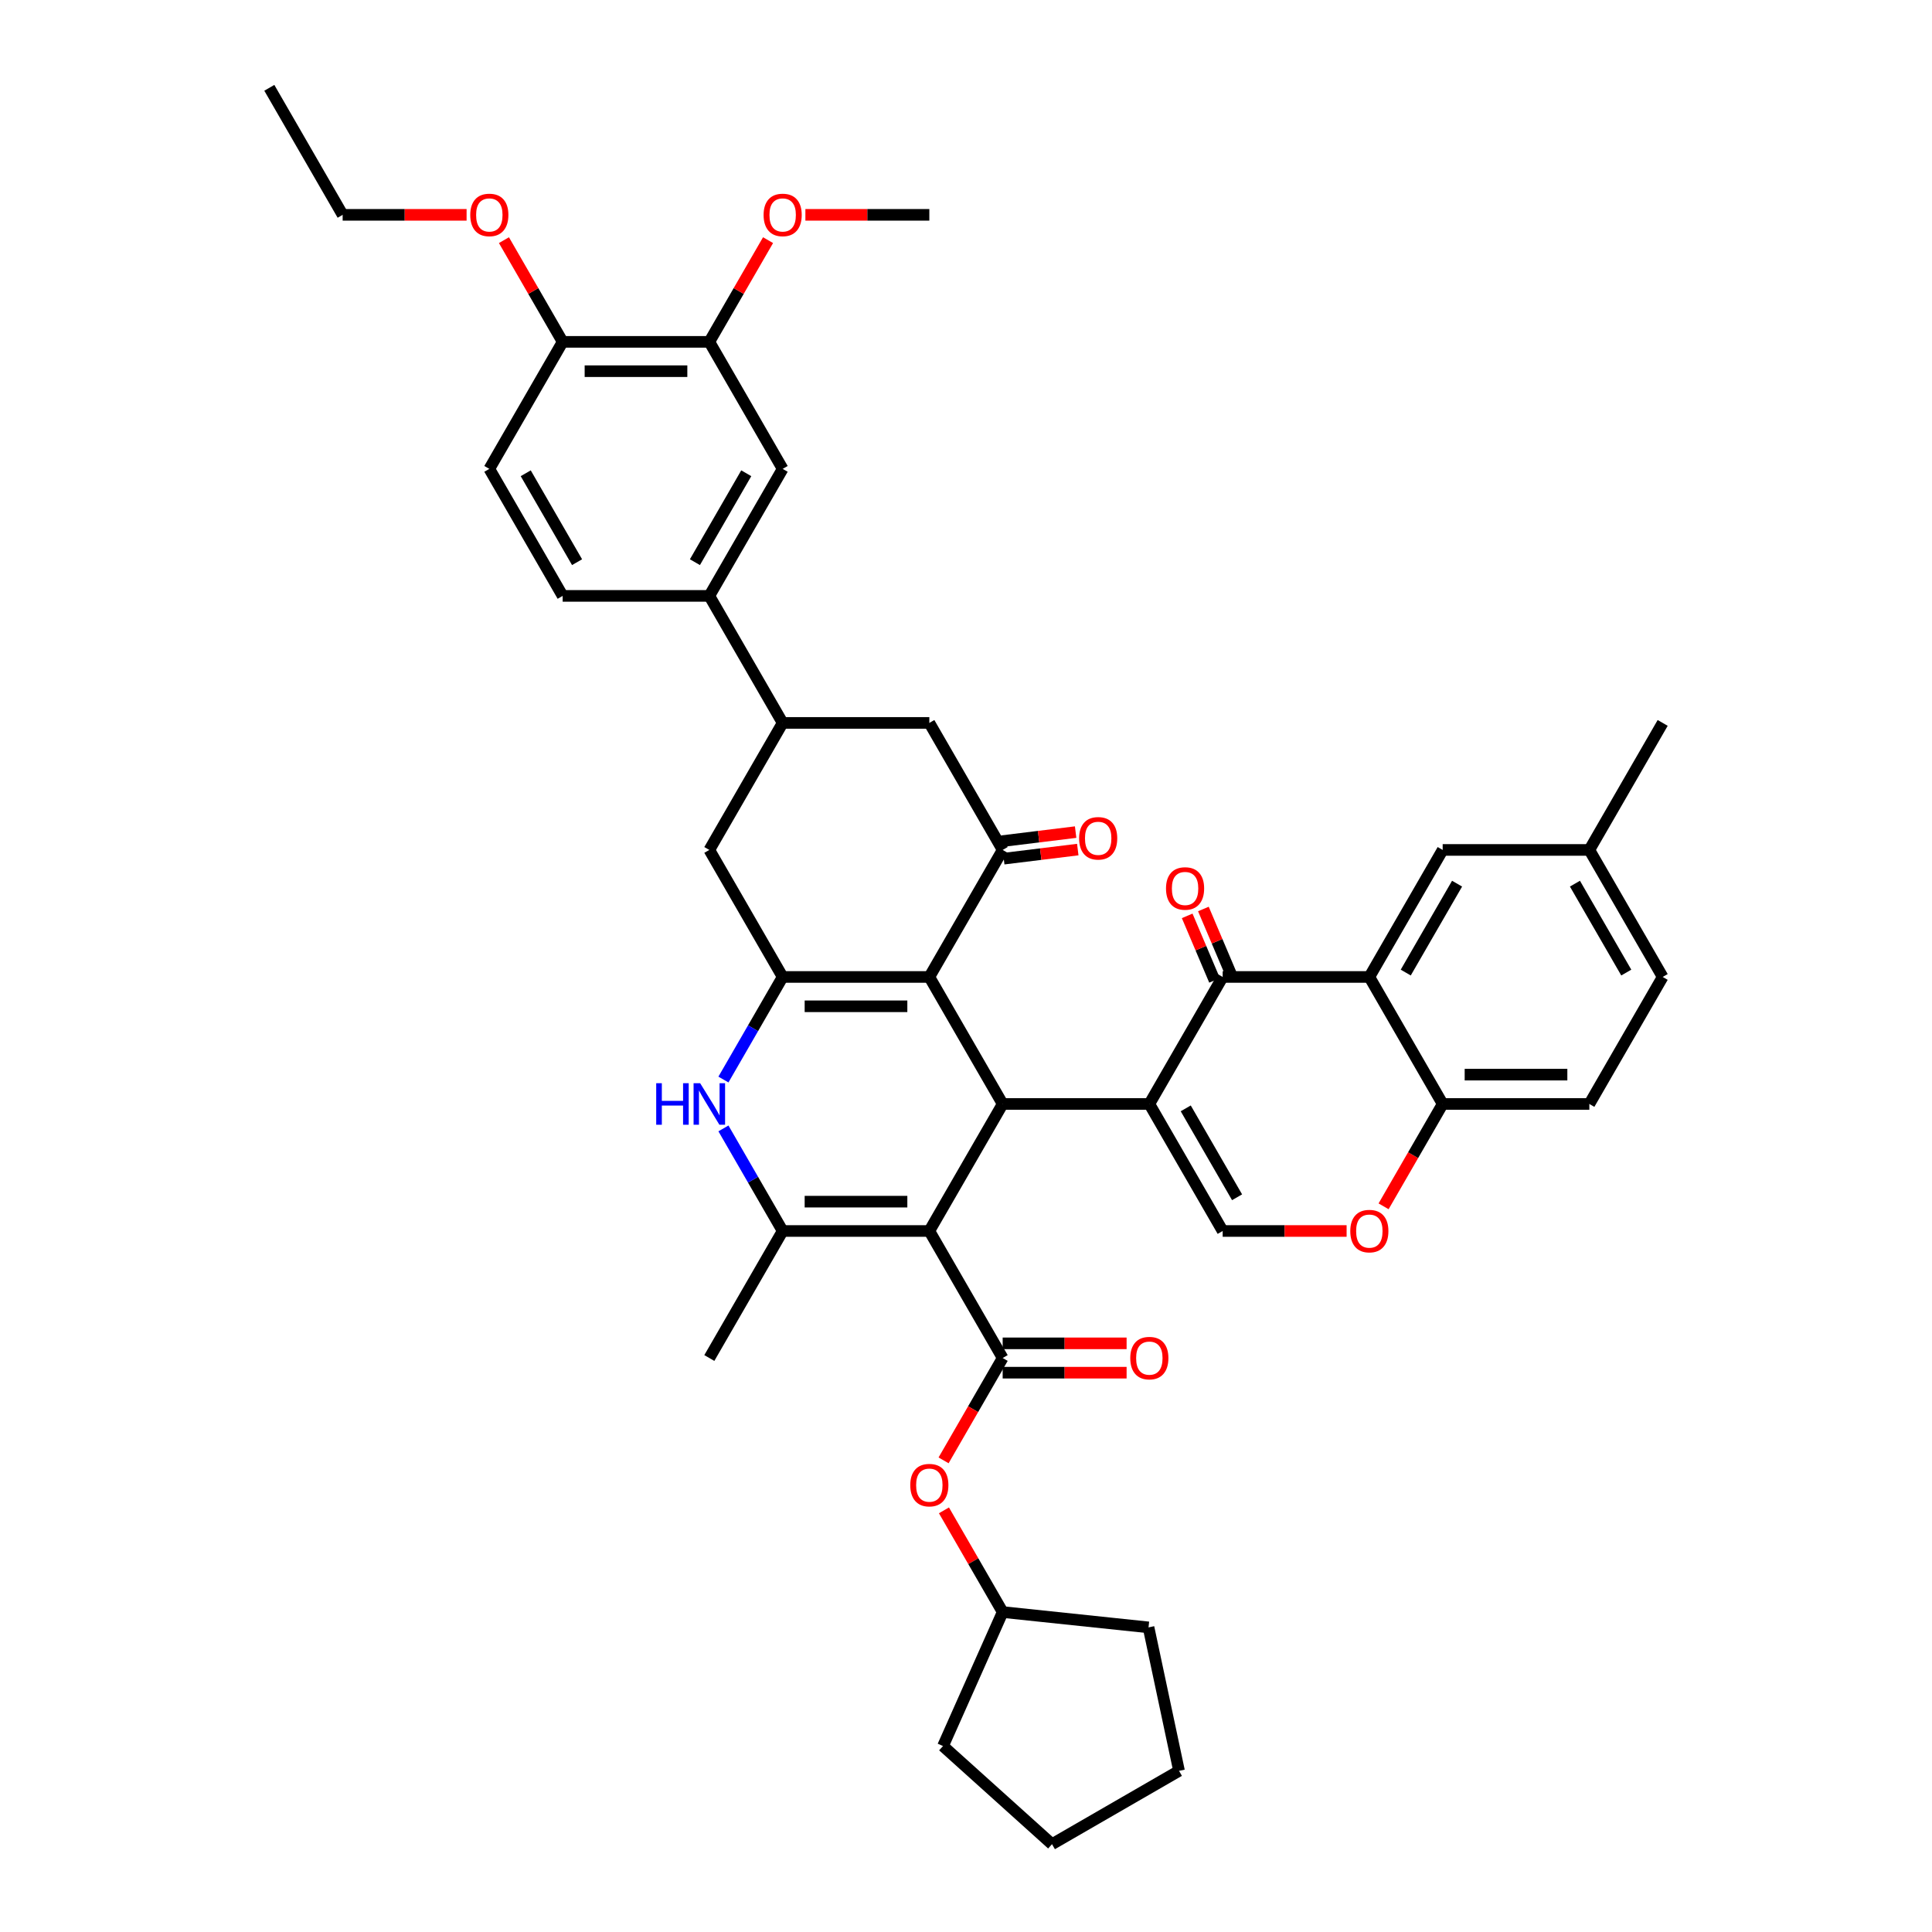 <?xml version='1.0' encoding='iso-8859-1'?>
<svg version='1.1' baseProfile='full'
              xmlns='http://www.w3.org/2000/svg'
                      xmlns:rdkit='http://www.rdkit.org/xml'
                      xmlns:xlink='http://www.w3.org/1999/xlink'
                  xml:space='preserve'
width='1000px' height='1000px' viewBox='0 0 1000 1000'>
<!-- END OF HEADER -->
<rect style='opacity:1.0;fill:#FFFFFF;stroke:none' width='1000' height='1000' x='0' y='0'> </rect>
<path class='bond-1' d='M 594.895,571.415 L 518.979,571.415' style='fill:none;fill-rule:evenodd;stroke:#000000;stroke-width:6px;stroke-linecap:butt;stroke-linejoin:miter;stroke-opacity:1' />
<path class='bond-5' d='M 594.895,571.415 L 632.853,505.67' style='fill:none;fill-rule:evenodd;stroke:#000000;stroke-width:6px;stroke-linecap:butt;stroke-linejoin:miter;stroke-opacity:1' />
<path class='bond-10' d='M 594.895,571.415 L 632.853,637.16' style='fill:none;fill-rule:evenodd;stroke:#000000;stroke-width:6px;stroke-linecap:butt;stroke-linejoin:miter;stroke-opacity:1' />
<path class='bond-10' d='M 613.738,573.685 L 640.308,619.707' style='fill:none;fill-rule:evenodd;stroke:#000000;stroke-width:6px;stroke-linecap:butt;stroke-linejoin:miter;stroke-opacity:1' />
<path class='bond-0' d='M 481.021,637.16 L 518.979,571.415' style='fill:none;fill-rule:evenodd;stroke:#000000;stroke-width:6px;stroke-linecap:butt;stroke-linejoin:miter;stroke-opacity:1' />
<path class='bond-4' d='M 481.021,637.16 L 405.105,637.16' style='fill:none;fill-rule:evenodd;stroke:#000000;stroke-width:6px;stroke-linecap:butt;stroke-linejoin:miter;stroke-opacity:1' />
<path class='bond-4' d='M 469.634,621.977 L 416.493,621.977' style='fill:none;fill-rule:evenodd;stroke:#000000;stroke-width:6px;stroke-linecap:butt;stroke-linejoin:miter;stroke-opacity:1' />
<path class='bond-6' d='M 481.021,637.16 L 518.979,702.905' style='fill:none;fill-rule:evenodd;stroke:#000000;stroke-width:6px;stroke-linecap:butt;stroke-linejoin:miter;stroke-opacity:1' />
<path class='bond-2' d='M 518.979,571.415 L 481.021,505.67' style='fill:none;fill-rule:evenodd;stroke:#000000;stroke-width:6px;stroke-linecap:butt;stroke-linejoin:miter;stroke-opacity:1' />
<path class='bond-3' d='M 481.021,505.67 L 405.105,505.67' style='fill:none;fill-rule:evenodd;stroke:#000000;stroke-width:6px;stroke-linecap:butt;stroke-linejoin:miter;stroke-opacity:1' />
<path class='bond-3' d='M 469.634,520.853 L 416.493,520.853' style='fill:none;fill-rule:evenodd;stroke:#000000;stroke-width:6px;stroke-linecap:butt;stroke-linejoin:miter;stroke-opacity:1' />
<path class='bond-8' d='M 481.021,505.67 L 518.979,439.925' style='fill:none;fill-rule:evenodd;stroke:#000000;stroke-width:6px;stroke-linecap:butt;stroke-linejoin:miter;stroke-opacity:1' />
<path class='bond-7' d='M 405.105,505.67 L 389.777,532.219' style='fill:none;fill-rule:evenodd;stroke:#000000;stroke-width:6px;stroke-linecap:butt;stroke-linejoin:miter;stroke-opacity:1' />
<path class='bond-7' d='M 389.777,532.219 L 374.449,558.767' style='fill:none;fill-rule:evenodd;stroke:#0000FF;stroke-width:6px;stroke-linecap:butt;stroke-linejoin:miter;stroke-opacity:1' />
<path class='bond-13' d='M 405.105,505.67 L 367.147,439.925' style='fill:none;fill-rule:evenodd;stroke:#000000;stroke-width:6px;stroke-linecap:butt;stroke-linejoin:miter;stroke-opacity:1' />
<path class='bond-29' d='M 405.105,637.16 L 367.147,702.905' style='fill:none;fill-rule:evenodd;stroke:#000000;stroke-width:6px;stroke-linecap:butt;stroke-linejoin:miter;stroke-opacity:1' />
<path class='bond-44' d='M 405.105,637.16 L 389.777,610.611' style='fill:none;fill-rule:evenodd;stroke:#000000;stroke-width:6px;stroke-linecap:butt;stroke-linejoin:miter;stroke-opacity:1' />
<path class='bond-44' d='M 389.777,610.611 L 374.449,584.063' style='fill:none;fill-rule:evenodd;stroke:#0000FF;stroke-width:6px;stroke-linecap:butt;stroke-linejoin:miter;stroke-opacity:1' />
<path class='bond-9' d='M 632.853,505.67 L 708.769,505.67' style='fill:none;fill-rule:evenodd;stroke:#000000;stroke-width:6px;stroke-linecap:butt;stroke-linejoin:miter;stroke-opacity:1' />
<path class='bond-22' d='M 637.046,503.89 L 629.958,487.191' style='fill:none;fill-rule:evenodd;stroke:#000000;stroke-width:6px;stroke-linecap:butt;stroke-linejoin:miter;stroke-opacity:1' />
<path class='bond-22' d='M 629.958,487.191 L 622.87,470.491' style='fill:none;fill-rule:evenodd;stroke:#FF0000;stroke-width:6px;stroke-linecap:butt;stroke-linejoin:miter;stroke-opacity:1' />
<path class='bond-22' d='M 628.66,507.45 L 621.572,490.75' style='fill:none;fill-rule:evenodd;stroke:#000000;stroke-width:6px;stroke-linecap:butt;stroke-linejoin:miter;stroke-opacity:1' />
<path class='bond-22' d='M 621.572,490.75 L 614.484,474.051' style='fill:none;fill-rule:evenodd;stroke:#FF0000;stroke-width:6px;stroke-linecap:butt;stroke-linejoin:miter;stroke-opacity:1' />
<path class='bond-17' d='M 518.979,702.905 L 503.686,729.393' style='fill:none;fill-rule:evenodd;stroke:#000000;stroke-width:6px;stroke-linecap:butt;stroke-linejoin:miter;stroke-opacity:1' />
<path class='bond-17' d='M 503.686,729.393 L 488.393,755.881' style='fill:none;fill-rule:evenodd;stroke:#FF0000;stroke-width:6px;stroke-linecap:butt;stroke-linejoin:miter;stroke-opacity:1' />
<path class='bond-21' d='M 518.979,710.497 L 551.053,710.497' style='fill:none;fill-rule:evenodd;stroke:#000000;stroke-width:6px;stroke-linecap:butt;stroke-linejoin:miter;stroke-opacity:1' />
<path class='bond-21' d='M 551.053,710.497 L 583.128,710.497' style='fill:none;fill-rule:evenodd;stroke:#FF0000;stroke-width:6px;stroke-linecap:butt;stroke-linejoin:miter;stroke-opacity:1' />
<path class='bond-21' d='M 518.979,695.314 L 551.053,695.314' style='fill:none;fill-rule:evenodd;stroke:#000000;stroke-width:6px;stroke-linecap:butt;stroke-linejoin:miter;stroke-opacity:1' />
<path class='bond-21' d='M 551.053,695.314 L 583.128,695.314' style='fill:none;fill-rule:evenodd;stroke:#FF0000;stroke-width:6px;stroke-linecap:butt;stroke-linejoin:miter;stroke-opacity:1' />
<path class='bond-14' d='M 518.979,439.925 L 481.021,374.18' style='fill:none;fill-rule:evenodd;stroke:#000000;stroke-width:6px;stroke-linecap:butt;stroke-linejoin:miter;stroke-opacity:1' />
<path class='bond-23' d='M 519.534,444.446 L 538.696,442.093' style='fill:none;fill-rule:evenodd;stroke:#000000;stroke-width:6px;stroke-linecap:butt;stroke-linejoin:miter;stroke-opacity:1' />
<path class='bond-23' d='M 538.696,442.093 L 557.857,439.739' style='fill:none;fill-rule:evenodd;stroke:#FF0000;stroke-width:6px;stroke-linecap:butt;stroke-linejoin:miter;stroke-opacity:1' />
<path class='bond-23' d='M 518.424,435.404 L 537.585,433.051' style='fill:none;fill-rule:evenodd;stroke:#000000;stroke-width:6px;stroke-linecap:butt;stroke-linejoin:miter;stroke-opacity:1' />
<path class='bond-23' d='M 537.585,433.051 L 556.746,430.697' style='fill:none;fill-rule:evenodd;stroke:#FF0000;stroke-width:6px;stroke-linecap:butt;stroke-linejoin:miter;stroke-opacity:1' />
<path class='bond-20' d='M 708.769,505.67 L 746.727,439.925' style='fill:none;fill-rule:evenodd;stroke:#000000;stroke-width:6px;stroke-linecap:butt;stroke-linejoin:miter;stroke-opacity:1' />
<path class='bond-20' d='M 727.611,503.4 L 754.182,457.378' style='fill:none;fill-rule:evenodd;stroke:#000000;stroke-width:6px;stroke-linecap:butt;stroke-linejoin:miter;stroke-opacity:1' />
<path class='bond-42' d='M 708.769,505.67 L 746.727,571.415' style='fill:none;fill-rule:evenodd;stroke:#000000;stroke-width:6px;stroke-linecap:butt;stroke-linejoin:miter;stroke-opacity:1' />
<path class='bond-11' d='M 632.853,637.16 L 664.927,637.16' style='fill:none;fill-rule:evenodd;stroke:#000000;stroke-width:6px;stroke-linecap:butt;stroke-linejoin:miter;stroke-opacity:1' />
<path class='bond-11' d='M 664.927,637.16 L 697.002,637.16' style='fill:none;fill-rule:evenodd;stroke:#FF0000;stroke-width:6px;stroke-linecap:butt;stroke-linejoin:miter;stroke-opacity:1' />
<path class='bond-15' d='M 716.141,624.391 L 731.434,597.903' style='fill:none;fill-rule:evenodd;stroke:#FF0000;stroke-width:6px;stroke-linecap:butt;stroke-linejoin:miter;stroke-opacity:1' />
<path class='bond-15' d='M 731.434,597.903 L 746.727,571.415' style='fill:none;fill-rule:evenodd;stroke:#000000;stroke-width:6px;stroke-linecap:butt;stroke-linejoin:miter;stroke-opacity:1' />
<path class='bond-12' d='M 405.105,374.18 L 481.021,374.18' style='fill:none;fill-rule:evenodd;stroke:#000000;stroke-width:6px;stroke-linecap:butt;stroke-linejoin:miter;stroke-opacity:1' />
<path class='bond-16' d='M 405.105,374.18 L 367.147,308.435' style='fill:none;fill-rule:evenodd;stroke:#000000;stroke-width:6px;stroke-linecap:butt;stroke-linejoin:miter;stroke-opacity:1' />
<path class='bond-43' d='M 405.105,374.18 L 367.147,439.925' style='fill:none;fill-rule:evenodd;stroke:#000000;stroke-width:6px;stroke-linecap:butt;stroke-linejoin:miter;stroke-opacity:1' />
<path class='bond-27' d='M 746.727,571.415 L 822.642,571.415' style='fill:none;fill-rule:evenodd;stroke:#000000;stroke-width:6px;stroke-linecap:butt;stroke-linejoin:miter;stroke-opacity:1' />
<path class='bond-27' d='M 758.114,556.232 L 811.255,556.232' style='fill:none;fill-rule:evenodd;stroke:#000000;stroke-width:6px;stroke-linecap:butt;stroke-linejoin:miter;stroke-opacity:1' />
<path class='bond-18' d='M 367.147,308.435 L 405.105,242.69' style='fill:none;fill-rule:evenodd;stroke:#000000;stroke-width:6px;stroke-linecap:butt;stroke-linejoin:miter;stroke-opacity:1' />
<path class='bond-18' d='M 359.692,290.981 L 386.262,244.96' style='fill:none;fill-rule:evenodd;stroke:#000000;stroke-width:6px;stroke-linecap:butt;stroke-linejoin:miter;stroke-opacity:1' />
<path class='bond-25' d='M 367.147,308.435 L 291.231,308.435' style='fill:none;fill-rule:evenodd;stroke:#000000;stroke-width:6px;stroke-linecap:butt;stroke-linejoin:miter;stroke-opacity:1' />
<path class='bond-32' d='M 488.586,781.753 L 503.783,808.074' style='fill:none;fill-rule:evenodd;stroke:#FF0000;stroke-width:6px;stroke-linecap:butt;stroke-linejoin:miter;stroke-opacity:1' />
<path class='bond-32' d='M 503.783,808.074 L 518.979,834.395' style='fill:none;fill-rule:evenodd;stroke:#000000;stroke-width:6px;stroke-linecap:butt;stroke-linejoin:miter;stroke-opacity:1' />
<path class='bond-19' d='M 405.105,242.69 L 367.147,176.945' style='fill:none;fill-rule:evenodd;stroke:#000000;stroke-width:6px;stroke-linecap:butt;stroke-linejoin:miter;stroke-opacity:1' />
<path class='bond-30' d='M 367.147,176.945 L 382.344,150.624' style='fill:none;fill-rule:evenodd;stroke:#000000;stroke-width:6px;stroke-linecap:butt;stroke-linejoin:miter;stroke-opacity:1' />
<path class='bond-30' d='M 382.344,150.624 L 397.54,124.303' style='fill:none;fill-rule:evenodd;stroke:#FF0000;stroke-width:6px;stroke-linecap:butt;stroke-linejoin:miter;stroke-opacity:1' />
<path class='bond-47' d='M 367.147,176.945 L 291.231,176.945' style='fill:none;fill-rule:evenodd;stroke:#000000;stroke-width:6px;stroke-linecap:butt;stroke-linejoin:miter;stroke-opacity:1' />
<path class='bond-47' d='M 355.76,192.128 L 302.619,192.128' style='fill:none;fill-rule:evenodd;stroke:#000000;stroke-width:6px;stroke-linecap:butt;stroke-linejoin:miter;stroke-opacity:1' />
<path class='bond-28' d='M 746.727,439.925 L 822.642,439.925' style='fill:none;fill-rule:evenodd;stroke:#000000;stroke-width:6px;stroke-linecap:butt;stroke-linejoin:miter;stroke-opacity:1' />
<path class='bond-24' d='M 291.231,176.945 L 253.273,242.69' style='fill:none;fill-rule:evenodd;stroke:#000000;stroke-width:6px;stroke-linecap:butt;stroke-linejoin:miter;stroke-opacity:1' />
<path class='bond-33' d='M 291.231,176.945 L 276.035,150.624' style='fill:none;fill-rule:evenodd;stroke:#000000;stroke-width:6px;stroke-linecap:butt;stroke-linejoin:miter;stroke-opacity:1' />
<path class='bond-33' d='M 276.035,150.624 L 260.839,124.303' style='fill:none;fill-rule:evenodd;stroke:#FF0000;stroke-width:6px;stroke-linecap:butt;stroke-linejoin:miter;stroke-opacity:1' />
<path class='bond-26' d='M 291.231,308.435 L 253.273,242.69' style='fill:none;fill-rule:evenodd;stroke:#000000;stroke-width:6px;stroke-linecap:butt;stroke-linejoin:miter;stroke-opacity:1' />
<path class='bond-26' d='M 298.687,290.981 L 272.116,244.96' style='fill:none;fill-rule:evenodd;stroke:#000000;stroke-width:6px;stroke-linecap:butt;stroke-linejoin:miter;stroke-opacity:1' />
<path class='bond-31' d='M 822.642,571.415 L 860.6,505.67' style='fill:none;fill-rule:evenodd;stroke:#000000;stroke-width:6px;stroke-linecap:butt;stroke-linejoin:miter;stroke-opacity:1' />
<path class='bond-35' d='M 822.642,439.925 L 860.6,374.18' style='fill:none;fill-rule:evenodd;stroke:#000000;stroke-width:6px;stroke-linecap:butt;stroke-linejoin:miter;stroke-opacity:1' />
<path class='bond-45' d='M 822.642,439.925 L 860.6,505.67' style='fill:none;fill-rule:evenodd;stroke:#000000;stroke-width:6px;stroke-linecap:butt;stroke-linejoin:miter;stroke-opacity:1' />
<path class='bond-45' d='M 815.187,457.378 L 841.758,503.4' style='fill:none;fill-rule:evenodd;stroke:#000000;stroke-width:6px;stroke-linecap:butt;stroke-linejoin:miter;stroke-opacity:1' />
<path class='bond-36' d='M 416.872,111.2 L 448.947,111.2' style='fill:none;fill-rule:evenodd;stroke:#FF0000;stroke-width:6px;stroke-linecap:butt;stroke-linejoin:miter;stroke-opacity:1' />
<path class='bond-36' d='M 448.947,111.2 L 481.021,111.2' style='fill:none;fill-rule:evenodd;stroke:#000000;stroke-width:6px;stroke-linecap:butt;stroke-linejoin:miter;stroke-opacity:1' />
<path class='bond-37' d='M 518.979,834.395 L 594.479,842.331' style='fill:none;fill-rule:evenodd;stroke:#000000;stroke-width:6px;stroke-linecap:butt;stroke-linejoin:miter;stroke-opacity:1' />
<path class='bond-38' d='M 518.979,834.395 L 488.101,903.748' style='fill:none;fill-rule:evenodd;stroke:#000000;stroke-width:6px;stroke-linecap:butt;stroke-linejoin:miter;stroke-opacity:1' />
<path class='bond-34' d='M 241.507,111.2 L 209.432,111.2' style='fill:none;fill-rule:evenodd;stroke:#FF0000;stroke-width:6px;stroke-linecap:butt;stroke-linejoin:miter;stroke-opacity:1' />
<path class='bond-34' d='M 209.432,111.2 L 177.358,111.2' style='fill:none;fill-rule:evenodd;stroke:#000000;stroke-width:6px;stroke-linecap:butt;stroke-linejoin:miter;stroke-opacity:1' />
<path class='bond-39' d='M 177.358,111.2 L 139.4,45.455' style='fill:none;fill-rule:evenodd;stroke:#000000;stroke-width:6px;stroke-linecap:butt;stroke-linejoin:miter;stroke-opacity:1' />
<path class='bond-41' d='M 594.479,842.331 L 610.263,916.588' style='fill:none;fill-rule:evenodd;stroke:#000000;stroke-width:6px;stroke-linecap:butt;stroke-linejoin:miter;stroke-opacity:1' />
<path class='bond-40' d='M 488.101,903.748 L 544.518,954.545' style='fill:none;fill-rule:evenodd;stroke:#000000;stroke-width:6px;stroke-linecap:butt;stroke-linejoin:miter;stroke-opacity:1' />
<path class='bond-46' d='M 544.518,954.545 L 610.263,916.588' style='fill:none;fill-rule:evenodd;stroke:#000000;stroke-width:6px;stroke-linecap:butt;stroke-linejoin:miter;stroke-opacity:1' />
<path  class='atom-8' d='M 339.651 560.665
L 342.566 560.665
L 342.566 569.806
L 353.558 569.806
L 353.558 560.665
L 356.473 560.665
L 356.473 582.165
L 353.558 582.165
L 353.558 572.235
L 342.566 572.235
L 342.566 582.165
L 339.651 582.165
L 339.651 560.665
' fill='#0000FF'/>
<path  class='atom-8' d='M 362.395 560.665
L 369.44 572.053
Q 370.138 573.176, 371.262 575.211
Q 372.385 577.245, 372.446 577.367
L 372.446 560.665
L 375.301 560.665
L 375.301 582.165
L 372.355 582.165
L 364.794 569.714
Q 363.913 568.257, 362.972 566.587
Q 362.061 564.917, 361.788 564.4
L 361.788 582.165
L 358.994 582.165
L 358.994 560.665
L 362.395 560.665
' fill='#0000FF'/>
<path  class='atom-12' d='M 698.9 637.221
Q 698.9 632.059, 701.45 629.174
Q 704.001 626.289, 708.769 626.289
Q 713.536 626.289, 716.087 629.174
Q 718.638 632.059, 718.638 637.221
Q 718.638 642.444, 716.057 645.42
Q 713.475 648.365, 708.769 648.365
Q 704.031 648.365, 701.45 645.42
Q 698.9 642.474, 698.9 637.221
M 708.769 645.936
Q 712.048 645.936, 713.809 643.75
Q 715.601 641.533, 715.601 637.221
Q 715.601 633, 713.809 630.874
Q 712.048 628.718, 708.769 628.718
Q 705.489 628.718, 703.697 630.844
Q 701.936 632.97, 701.936 637.221
Q 701.936 641.563, 703.697 643.75
Q 705.489 645.936, 708.769 645.936
' fill='#FF0000'/>
<path  class='atom-18' d='M 471.152 768.711
Q 471.152 763.549, 473.703 760.664
Q 476.254 757.779, 481.021 757.779
Q 485.789 757.779, 488.339 760.664
Q 490.89 763.549, 490.89 768.711
Q 490.89 773.934, 488.309 776.91
Q 485.728 779.855, 481.021 779.855
Q 476.284 779.855, 473.703 776.91
Q 471.152 773.964, 471.152 768.711
M 481.021 777.426
Q 484.301 777.426, 486.062 775.24
Q 487.853 773.023, 487.853 768.711
Q 487.853 764.49, 486.062 762.364
Q 484.301 760.208, 481.021 760.208
Q 477.741 760.208, 475.95 762.334
Q 474.189 764.46, 474.189 768.711
Q 474.189 773.053, 475.95 775.24
Q 477.741 777.426, 481.021 777.426
' fill='#FF0000'/>
<path  class='atom-22' d='M 585.026 702.966
Q 585.026 697.804, 587.577 694.919
Q 590.127 692.034, 594.895 692.034
Q 599.662 692.034, 602.213 694.919
Q 604.764 697.804, 604.764 702.966
Q 604.764 708.189, 602.183 711.165
Q 599.602 714.11, 594.895 714.11
Q 590.158 714.11, 587.577 711.165
Q 585.026 708.219, 585.026 702.966
M 594.895 711.681
Q 598.174 711.681, 599.936 709.495
Q 601.727 707.278, 601.727 702.966
Q 601.727 698.745, 599.936 696.619
Q 598.174 694.463, 594.895 694.463
Q 591.615 694.463, 589.824 696.589
Q 588.062 698.715, 588.062 702.966
Q 588.062 707.308, 589.824 709.495
Q 591.615 711.681, 594.895 711.681
' fill='#FF0000'/>
<path  class='atom-23' d='M 603.523 459.881
Q 603.523 454.719, 606.074 451.834
Q 608.625 448.949, 613.392 448.949
Q 618.16 448.949, 620.711 451.834
Q 623.261 454.719, 623.261 459.881
Q 623.261 465.104, 620.68 468.08
Q 618.099 471.026, 613.392 471.026
Q 608.655 471.026, 606.074 468.08
Q 603.523 465.135, 603.523 459.881
M 613.392 468.596
Q 616.672 468.596, 618.433 466.41
Q 620.225 464.193, 620.225 459.881
Q 620.225 455.66, 618.433 453.535
Q 616.672 451.379, 613.392 451.379
Q 610.113 451.379, 608.321 453.504
Q 606.56 455.63, 606.56 459.881
Q 606.56 464.224, 608.321 466.41
Q 610.113 468.596, 613.392 468.596
' fill='#FF0000'/>
<path  class='atom-24' d='M 558.547 433.914
Q 558.547 428.752, 561.098 425.867
Q 563.648 422.982, 568.416 422.982
Q 573.183 422.982, 575.734 425.867
Q 578.285 428.752, 578.285 433.914
Q 578.285 439.137, 575.704 442.113
Q 573.123 445.059, 568.416 445.059
Q 563.679 445.059, 561.098 442.113
Q 558.547 439.168, 558.547 433.914
M 568.416 442.629
Q 571.695 442.629, 573.457 440.443
Q 575.248 438.226, 575.248 433.914
Q 575.248 429.693, 573.457 427.568
Q 571.695 425.412, 568.416 425.412
Q 565.136 425.412, 563.345 427.537
Q 561.584 429.663, 561.584 433.914
Q 561.584 438.257, 563.345 440.443
Q 565.136 442.629, 568.416 442.629
' fill='#FF0000'/>
<path  class='atom-31' d='M 395.236 111.26
Q 395.236 106.098, 397.787 103.213
Q 400.338 100.328, 405.105 100.328
Q 409.873 100.328, 412.423 103.213
Q 414.974 106.098, 414.974 111.26
Q 414.974 116.483, 412.393 119.459
Q 409.812 122.405, 405.105 122.405
Q 400.368 122.405, 397.787 119.459
Q 395.236 116.514, 395.236 111.26
M 405.105 119.975
Q 408.385 119.975, 410.146 117.789
Q 411.938 115.572, 411.938 111.26
Q 411.938 107.039, 410.146 104.914
Q 408.385 102.758, 405.105 102.758
Q 401.826 102.758, 400.034 104.883
Q 398.273 107.009, 398.273 111.26
Q 398.273 115.603, 400.034 117.789
Q 401.826 119.975, 405.105 119.975
' fill='#FF0000'/>
<path  class='atom-34' d='M 243.404 111.26
Q 243.404 106.098, 245.955 103.213
Q 248.506 100.328, 253.273 100.328
Q 258.041 100.328, 260.592 103.213
Q 263.143 106.098, 263.143 111.26
Q 263.143 116.483, 260.561 119.459
Q 257.98 122.405, 253.273 122.405
Q 248.536 122.405, 245.955 119.459
Q 243.404 116.514, 243.404 111.26
M 253.273 119.975
Q 256.553 119.975, 258.314 117.789
Q 260.106 115.572, 260.106 111.26
Q 260.106 107.039, 258.314 104.914
Q 256.553 102.758, 253.273 102.758
Q 249.994 102.758, 248.202 104.883
Q 246.441 107.009, 246.441 111.26
Q 246.441 115.603, 248.202 117.789
Q 249.994 119.975, 253.273 119.975
' fill='#FF0000'/>
</svg>
